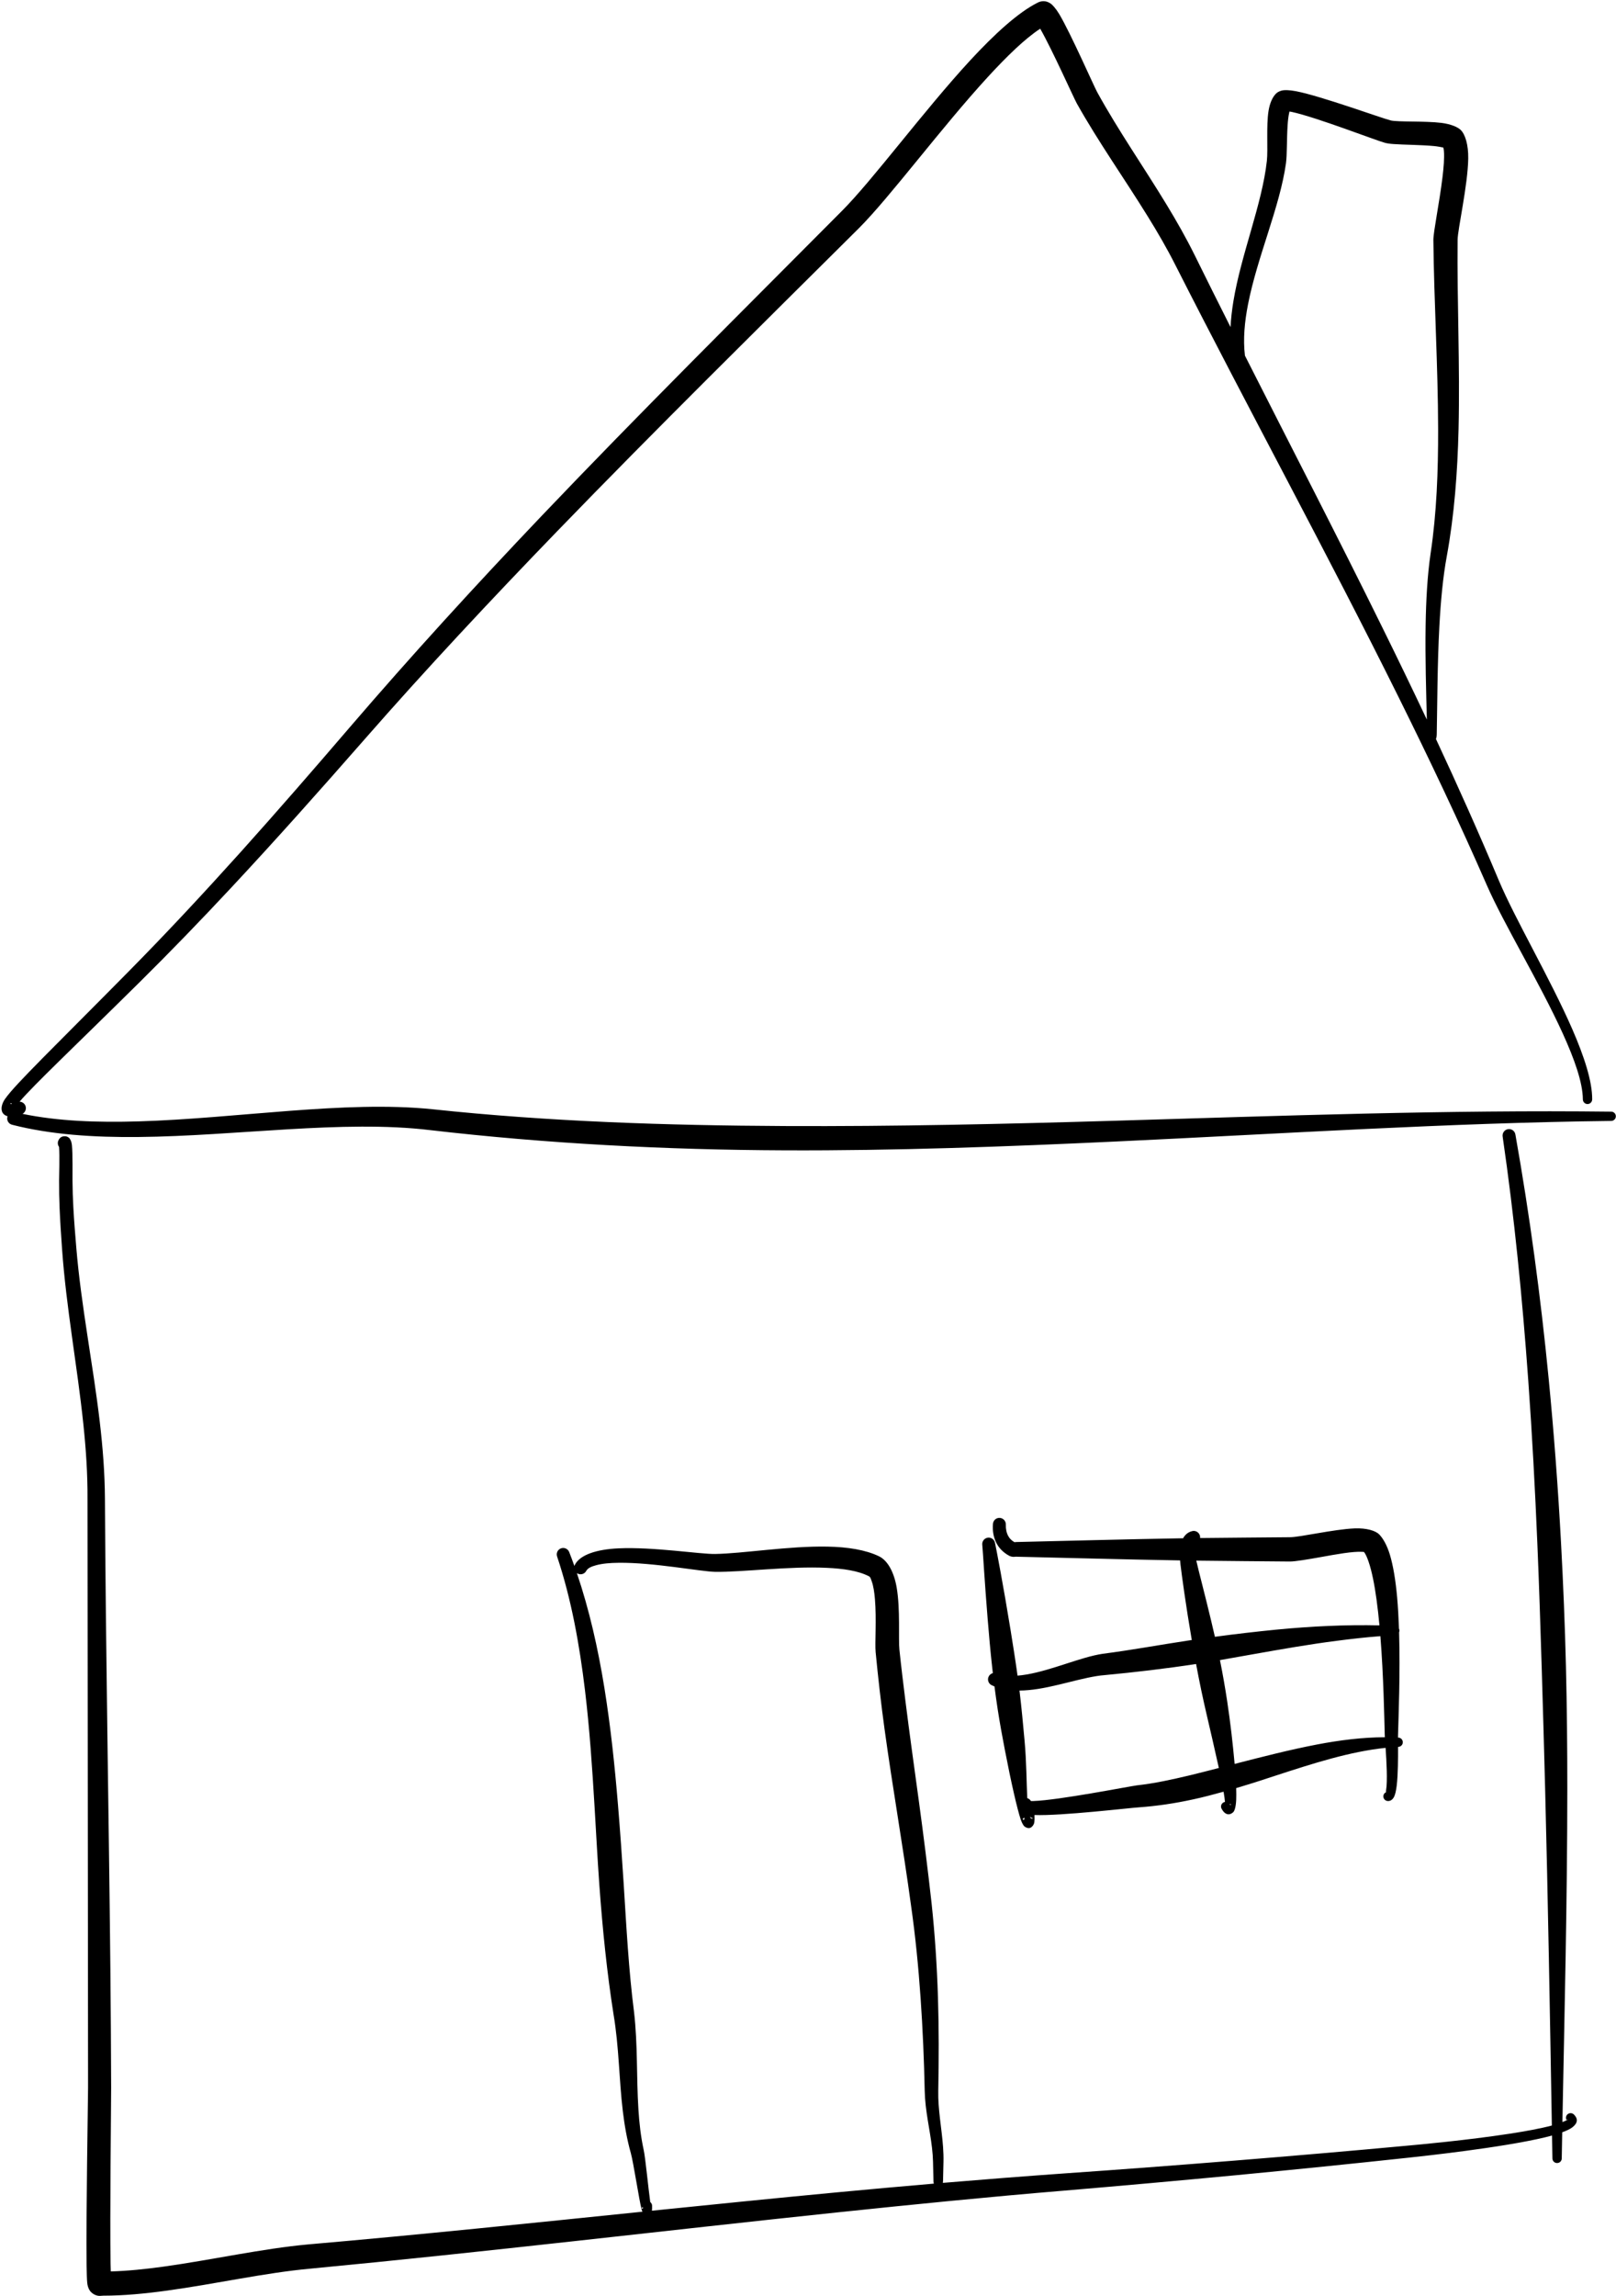 <?xml version="1.0" encoding="UTF-8"?><svg xmlns="http://www.w3.org/2000/svg" xmlns:xlink="http://www.w3.org/1999/xlink" clip-rule="evenodd" fill-rule="evenodd" height="395.9" preserveAspectRatio="xMidYMid meet" stroke-linejoin="round" stroke-miterlimit="2" version="1.0" viewBox="0.2 0.7 278.8 395.9" width="278.8" zoomAndPan="magnify"><g id="change1_1"><path d="M380.933,1462.2C379.028,1462.71 376.42,1463.19 373.606,1463.62C366.386,1464.73 357.831,1465.51 356.062,1465.67C346.13,1466.59 336.226,1467.44 326.315,1468.24C316.409,1469.04 306.497,1469.79 296.544,1470.48C289.644,1470.97 282.751,1471.51 275.864,1472.09C275.882,1472 275.893,1471.92 275.895,1471.83C275.91,1471.17 275.961,1468.98 275.973,1468.45C275.992,1467.61 275.961,1466.76 275.901,1465.91C275.675,1462.7 275.004,1459.46 275.074,1456.2C275.183,1450.86 275.191,1445.45 275.02,1440.06C274.847,1434.61 274.49,1429.19 273.922,1423.89C273.272,1418.05 272.532,1412.19 271.735,1406.33C270.944,1400.52 270.12,1394.7 269.393,1388.87C269.03,1385.97 268.673,1383.06 268.371,1380.15C268.176,1378.35 268.547,1373.16 267.894,1369.41C267.433,1366.76 266.342,1364.77 264.85,1364.05C262.561,1362.94 259.427,1362.44 255.957,1362.38C249.303,1362.25 241.348,1363.58 236.566,1363.65C234.055,1363.7 225.878,1362.4 219.887,1362.68C216.165,1362.85 213.256,1363.78 212.378,1365.52C212.344,1365.59 212.316,1365.65 212.296,1365.72C212.011,1364.92 211.717,1364.13 211.412,1363.35C211.202,1362.77 210.563,1362.47 209.986,1362.68C209.408,1362.89 209.109,1363.53 209.318,1364.1C211.753,1371.37 213.173,1379.2 214.14,1387.28C214.923,1393.82 215.374,1400.53 215.777,1407.24C216.047,1411.72 216.278,1416.21 216.596,1420.64C217.15,1428.35 217.925,1435.89 219.051,1443.04C220.002,1448.67 219.995,1454.24 220.649,1459.71C220.942,1462.15 221.362,1464.58 222.039,1466.98C222.474,1468.52 223.479,1475.14 223.892,1476.66C223.935,1476.82 223.987,1476.95 224.04,1477.06C204.819,1479.03 185.606,1481.03 166.366,1482.7C158.45,1483.42 149.727,1485.38 141.418,1486.53C138.301,1486.96 135.243,1487.28 132.314,1487.36C132.298,1486.95 132.284,1486.49 132.277,1486.05C132.136,1477.95 132.382,1457.9 132.376,1455.62C132.352,1448.85 132.31,1442.08 132.243,1435.31C131.976,1408.21 131.442,1381.14 131.304,1354.11C131.279,1349.7 130.933,1345.32 130.421,1340.94C129.245,1330.89 127.203,1320.91 126.363,1310.84C126.166,1308.48 125.977,1306.19 125.853,1303.88C125.772,1302.36 125.717,1300.83 125.707,1299.26C125.702,1298.51 125.759,1294.59 125.607,1293.15C125.533,1292.44 125.254,1292.03 125.133,1291.92C124.871,1291.68 124.588,1291.6 124.308,1291.62C124.057,1291.63 123.58,1291.7 123.286,1292.32C123.102,1292.71 123.156,1293.14 123.389,1293.46C123.505,1294.93 123.398,1298.56 123.393,1299.26C123.383,1300.87 123.418,1302.44 123.481,1303.99C123.576,1306.33 123.736,1308.64 123.904,1311.03C124.616,1321.13 126.524,1331.17 127.58,1341.26C128.028,1345.53 128.322,1349.81 128.298,1354.11L128.392,1455.62C128.386,1457.91 128.033,1478 128.135,1486.12C128.155,1487.66 128.195,1488.8 128.25,1489.34C128.35,1490.32 128.786,1490.8 128.914,1490.93C129.249,1491.26 129.639,1491.46 130.076,1491.55C130.303,1491.6 130.75,1491.56 131.015,1491.54C134.516,1491.54 138.211,1491.19 141.989,1490.67C150.235,1489.55 158.891,1487.59 166.746,1486.88C197.107,1484 227.402,1480.36 257.765,1477.17C270.751,1475.81 283.747,1474.51 296.77,1473.43C306.722,1472.59 316.633,1471.7 326.537,1470.76C336.444,1469.81 346.343,1468.81 356.269,1467.74C358.571,1467.49 372.287,1466.03 379.746,1464.24C380.172,1464.14 380.578,1464.03 380.963,1463.93C380.986,1465.24 381.008,1466.56 381.031,1467.87C381.031,1468.32 381.392,1468.67 381.835,1468.67C382.279,1468.67 382.64,1468.32 382.64,1467.87C382.666,1466.37 382.693,1464.87 382.721,1463.37C383.513,1463.08 384.118,1462.79 384.486,1462.5C385.411,1461.78 385.476,1461.03 384.738,1460.3C384.424,1459.99 383.914,1459.99 383.6,1460.3C383.33,1460.57 383.293,1460.99 383.489,1461.3C383.318,1461.39 383.021,1461.5 382.754,1461.6C383.117,1442.62 383.595,1423.43 383.6,1404.21C383.602,1397.13 383.536,1390.05 383.362,1382.97C383.187,1375.88 382.899,1368.8 382.516,1361.73C382.002,1352.27 381.3,1342.83 380.387,1333.46C379.004,1319.25 377.103,1305.18 374.643,1291.32C374.545,1290.71 373.973,1290.3 373.367,1290.4C372.76,1290.5 372.347,1291.07 372.445,1291.68C374.467,1305.54 375.846,1319.59 376.866,1333.76C377.539,1343.11 378.038,1352.5 378.434,1361.93C378.731,1368.97 378.959,1376.02 379.177,1383.08C379.394,1390.14 379.594,1397.2 379.776,1404.26C380.274,1423.66 380.602,1443.04 380.933,1462.2ZM274.313,1472.22C274.273,1472.09 274.25,1471.96 274.247,1471.83C274.231,1471.17 274.181,1468.98 274.169,1468.45C274.099,1465.25 273.276,1462.03 272.91,1458.76C272.815,1457.91 272.752,1457.06 272.734,1456.2C272.625,1450.91 272.396,1445.55 272.024,1440.21C271.65,1434.85 271.128,1429.53 270.386,1424.34C269.009,1414.18 267.203,1404.01 265.798,1393.79C265.193,1389.39 264.696,1384.98 264.268,1380.56C264.124,1379 264.442,1374.92 264.147,1371.42C264.05,1370.28 263.897,1369.2 263.59,1368.35C263.456,1367.99 263.381,1367.63 263.122,1367.5C261.265,1366.54 258.684,1366.17 255.836,1366.04C249.239,1365.73 241.311,1366.8 236.566,1366.73C234.059,1366.68 225.946,1365.1 219.958,1365.17C218.449,1365.18 217.085,1365.3 216.011,1365.6C215.24,1365.81 214.62,1366.07 214.346,1366.56C214.058,1367.11 213.384,1367.31 212.841,1367.02C212.8,1367 212.762,1366.98 212.725,1366.95C214.86,1373.24 216.373,1379.92 217.484,1386.81C218.546,1393.4 219.26,1400.17 219.82,1406.95C220.19,1411.43 220.509,1415.92 220.789,1420.36C221.269,1427.97 221.667,1435.45 222.576,1442.53C223.249,1448.28 222.986,1453.89 223.345,1459.46C223.495,1461.79 223.748,1464.11 224.255,1466.43C224.553,1467.79 225.049,1473.02 225.384,1475.4C225.577,1475.55 225.701,1475.78 225.701,1476.04C225.716,1476.48 225.693,1476.75 225.669,1476.89C236.25,1475.81 246.831,1474.74 257.422,1473.74C263.05,1473.21 268.68,1472.7 274.313,1472.22ZM224.099,1476.25C224,1476.31 223.924,1476.37 223.906,1476.43C223.887,1476.48 223.926,1476.52 224.056,1476.55C224.125,1476.56 224.11,1476.42 224.099,1476.25ZM383.527,1461.28C383.577,1461.25 383.612,1461.22 383.625,1461.19C383.638,1461.17 383.629,1461.14 383.594,1461.13C383.532,1461.09 383.51,1461.18 383.527,1461.28ZM316.795,1364.76C316.813,1364.99 316.835,1365.21 316.857,1365.42C317.076,1367.25 317.765,1372.39 318.812,1378.49C318.663,1378.51 318.514,1378.53 318.365,1378.55C313.323,1379.31 308.348,1380.23 303.454,1380.86C299.664,1381.42 294.762,1383.68 290.31,1384.43C289.782,1384.52 289.261,1384.59 288.751,1384.63C288.381,1381.95 287.957,1379.3 287.552,1376.79C286.313,1369.15 285.115,1362.93 284.87,1361.77C284.774,1361.16 284.204,1360.75 283.597,1360.84C282.99,1360.94 282.574,1361.51 282.67,1362.12C282.779,1363.17 283.058,1368.29 283.594,1374.84C283.812,1377.5 284.06,1380.38 284.391,1383.33C284.423,1383.61 284.456,1383.9 284.49,1384.19C284.166,1384.28 283.884,1384.51 283.744,1384.84C283.504,1385.4 283.769,1386.06 284.335,1386.3C284.478,1386.36 284.624,1386.43 284.771,1386.49C284.938,1387.79 285.12,1389.09 285.316,1390.37C285.69,1392.81 286.13,1395.18 286.553,1397.38C287.646,1403.08 288.701,1407.64 289.289,1409.4C289.537,1410.14 289.816,1410.54 289.965,1410.65C290.506,1411.02 290.982,1411.04 291.376,1410.52C291.458,1410.41 291.604,1410.22 291.649,1409.88C291.681,1409.65 291.696,1409.25 291.676,1408.66C296.263,1408.84 308.29,1407.41 309.664,1407.34C312.741,1407.12 315.876,1406.66 319.024,1405.97C320.778,1405.59 322.537,1405.13 324.296,1404.64C324.414,1405.35 324.502,1405.94 324.539,1406.4C324.426,1406.42 324.316,1406.46 324.215,1406.53C323.846,1406.77 323.746,1407.27 323.992,1407.64C324.715,1408.93 325.594,1408.57 325.991,1408.14C326.219,1407.89 326.428,1407.17 326.476,1406.01C326.498,1405.46 326.496,1404.79 326.471,1404.02C326.868,1403.9 327.264,1403.78 327.66,1403.66C329.54,1403.1 331.409,1402.48 333.274,1401.87C339.719,1399.77 346.068,1397.72 352.249,1397.08C352.407,1399.37 352.602,1402.8 352.332,1404.4C352.316,1404.49 352.313,1404.61 352.303,1404.7C352.226,1404.73 352.175,1404.76 352.193,1404.8C351.991,1404.94 351.861,1405.18 351.861,1405.45C351.861,1405.89 352.221,1406.25 352.665,1406.25C353.033,1406.26 353.423,1406.07 353.704,1405.54C353.904,1405.16 354.063,1404.46 354.168,1403.58C354.394,1401.7 354.405,1398.85 354.396,1396.92L354.415,1396.91C354.859,1396.91 355.219,1396.56 355.219,1396.11C355.219,1395.67 354.859,1395.31 354.415,1395.31L354.388,1395.31C354.388,1395.15 354.389,1395.03 354.392,1394.94C354.482,1391.64 354.787,1384.24 354.577,1377.16C354.615,1377.07 354.636,1376.96 354.636,1376.86C354.636,1376.73 354.607,1376.62 354.556,1376.51C354.492,1374.65 354.391,1372.83 354.239,1371.12C353.984,1368.24 353.565,1365.68 352.985,1363.76C352.506,1362.19 351.853,1361.01 351.153,1360.28C350.549,1359.66 348.999,1359.15 346.89,1359.24C343.297,1359.39 337.438,1360.77 335.746,1360.76C330.577,1360.81 325.407,1360.84 320.251,1360.9C320.269,1360.74 320.251,1360.57 320.192,1360.41C319.985,1359.83 319.347,1359.53 318.769,1359.74C318.098,1359.93 317.634,1360.37 317.307,1360.95L316.843,1360.95C307.292,1361.11 297.813,1361.38 288.489,1361.59C288.421,1361.59 288.316,1361.6 288.226,1361.62C287.733,1361.34 287.371,1360.98 287.138,1360.54C286.831,1359.97 286.709,1359.3 286.731,1358.61C286.766,1357.99 286.297,1357.47 285.684,1357.43C285.07,1357.39 284.543,1357.86 284.508,1358.48C284.415,1359.58 284.582,1360.65 285.024,1361.6C285.473,1362.56 286.231,1363.38 287.347,1363.98C287.505,1364.06 287.673,1364.1 287.846,1364.13C288.049,1364.17 288.279,1364.12 288.489,1364.12C297.797,1364.33 307.26,1364.6 316.795,1364.76ZM289.948,1409.12C289.817,1409.18 289.71,1409.24 289.67,1409.31C289.63,1409.38 289.657,1409.44 289.794,1409.5C289.886,1409.54 289.927,1409.39 289.948,1409.12ZM290.89,1408.99C291.011,1409.23 291.162,1409.33 291.353,1409.28C291.48,1409.24 291.182,1409.15 291.147,1409.12C291.065,1409.05 290.977,1409.01 290.89,1408.99ZM325.344,1406.77C325.378,1406.82 325.412,1406.87 325.443,1406.9C325.474,1406.94 325.501,1406.96 325.519,1406.94C325.62,1406.8 325.507,1406.76 325.344,1406.77ZM319.552,1382.62C314.275,1383.43 309.005,1384.04 303.862,1384.53C300.087,1384.81 295.101,1386.73 290.658,1387.12C290.126,1387.17 289.601,1387.2 289.087,1387.2C289.45,1390.18 289.714,1393.14 289.967,1395.88C290.297,1399.47 290.299,1403.15 290.428,1405.75C290.626,1405.81 290.81,1405.93 290.954,1406.1C290.995,1406.14 291.031,1406.19 291.061,1406.25C291.2,1406.25 291.351,1406.25 291.488,1406.25C295.855,1406.11 307.95,1403.73 309.32,1403.55C312.357,1403.22 315.426,1402.54 318.536,1401.8C320.176,1401.4 321.825,1400.98 323.482,1400.55C323.16,1399.08 322.784,1397.45 322.387,1395.7C321.776,1393.02 321.066,1390.11 320.446,1387.15C320.13,1385.64 319.832,1384.12 319.552,1382.62ZM352.483,1404.66C352.421,1404.67 352.356,1404.69 352.303,1404.7L352.299,1404.73C352.262,1404.75 352.226,1404.77 352.193,1404.8C352.197,1404.81 352.209,1404.82 352.229,1404.83C352.271,1404.86 352.29,1404.81 352.299,1404.73L352.426,1404.68L352.483,1404.66ZM351.35,1377.82C348.872,1378.01 346.372,1378.29 343.843,1378.62C339.126,1379.22 334.358,1380.06 329.55,1380.91C327.593,1381.25 325.633,1381.61 323.673,1381.95L323.692,1382.05C324.15,1384.33 324.563,1386.69 324.912,1388.99C325.49,1392.8 325.896,1396.48 326.175,1399.54C326.184,1399.64 326.194,1399.75 326.203,1399.85C330.949,1398.63 335.724,1397.4 340.424,1396.5C344.403,1395.74 348.319,1395.26 352.121,1395.25C352.113,1395.12 352.107,1395.02 352.105,1394.94C352.018,1391.75 351.897,1384.66 351.35,1377.82ZM351.189,1375.96C351.047,1374.43 350.881,1372.94 350.687,1371.52C350.334,1368.95 349.893,1366.66 349.306,1364.96C349.068,1364.27 348.828,1363.7 348.532,1363.31C348.449,1363.3 348.34,1363.29 348.258,1363.28C346.585,1363.18 343.711,1363.71 341.159,1364.17C338.801,1364.59 336.682,1364.95 335.746,1364.95C330.356,1364.9 324.966,1364.87 319.594,1364.8C319.606,1364.85 319.618,1364.91 319.63,1364.96C319.961,1366.48 321.003,1370.34 322.155,1375.17C322.366,1376.06 322.584,1376.98 322.801,1377.93C326.351,1377.45 329.914,1377.04 333.457,1376.69C339.472,1376.11 345.42,1375.83 351.189,1375.96ZM114.507,1288.17C114.493,1288.21 114.481,1288.25 114.471,1288.29C114.324,1288.89 114.69,1289.49 115.287,1289.64C121.912,1291.34 129.344,1291.83 137.108,1291.75C153.959,1291.59 172.393,1288.76 187.359,1290.56C207.637,1292.91 228.089,1293.97 248.573,1294.05C267.632,1294.13 286.712,1293.42 305.693,1292.53C334.541,1291.18 363.153,1289.31 391.17,1288.98C391.614,1288.98 391.974,1288.62 391.974,1288.18C391.974,1287.74 391.614,1287.38 391.17,1287.38C363.128,1287.05 334.448,1288.09 305.556,1288.95C286.619,1289.51 267.594,1289.95 248.592,1289.86C228.246,1289.76 207.922,1289.11 187.759,1286.96C172.618,1285.42 154.062,1288.56 137.055,1289.06C130.004,1289.27 123.224,1289.03 117.082,1287.76C117.541,1287.51 117.775,1286.96 117.614,1286.44C117.468,1285.98 117.042,1285.68 116.579,1285.66C119.052,1282.75 125.708,1276.5 137.154,1265.19C142.528,1259.88 147.836,1254.39 153.063,1248.79C160.887,1240.41 168.53,1231.82 175.967,1223.33C186.697,1211.07 197.91,1199.11 209.328,1187.3C226.45,1169.61 244.053,1152.28 261.381,1135.05C266.755,1129.68 275.576,1117.74 283.648,1108.95C286.888,1105.43 289.975,1102.41 292.659,1100.65C294.708,1104.21 298.41,1112.52 298.984,1113.55C302.71,1120.19 307.172,1126.47 311.22,1133.02C312.912,1135.75 314.531,1138.53 315.986,1141.41C328.632,1166.33 342.086,1190.92 354.482,1215.89C359.809,1226.62 364.948,1237.42 369.728,1248.36C372.629,1255 378.86,1265.2 382.819,1273.91C384.827,1278.33 386.259,1282.34 386.282,1285.26C386.282,1285.71 386.642,1286.07 387.086,1286.07C387.53,1286.07 387.89,1285.71 387.89,1285.26C387.915,1282.17 386.517,1277.88 384.464,1273.17C380.645,1264.42 374.571,1254.15 371.774,1247.49C368.334,1239.3 364.702,1231.19 360.934,1223.12C361.032,1222.91 361.068,1222.64 361.076,1222.25C361.177,1217.02 361.175,1210.27 361.526,1203.71C361.756,1199.41 362.139,1195.2 362.814,1191.57C364.103,1184.52 364.658,1177.16 364.836,1169.7C365.096,1158.8 364.567,1147.69 364.674,1137.08C364.673,1135.28 366.435,1127.67 366.506,1123.03C366.542,1120.65 365.982,1118.87 365.212,1118.11C364.716,1117.62 363.528,1117.1 361.891,1116.89C359.049,1116.54 354.341,1116.76 353.149,1116.47C351.649,1116.11 341.178,1112.28 336.801,1111.43C335.617,1111.2 334.73,1111.2 334.284,1111.33C333.842,1111.45 333.525,1111.65 333.305,1111.88C332.739,1112.46 332.27,1113.48 332.055,1114.81C331.638,1117.41 331.981,1121.5 331.764,1123.45C330.943,1130.93 327.331,1139.5 325.988,1147.67C325.743,1149.16 325.57,1150.64 325.498,1152.1C323.427,1147.99 321.369,1143.87 319.334,1139.74C317.856,1136.75 316.21,1133.86 314.486,1131.02C310.523,1124.49 306.141,1118.22 302.498,1111.6C301.904,1110.52 297.946,1101.5 295.956,1098.15C295.349,1097.14 294.765,1096.52 294.444,1096.3C293.57,1095.72 292.799,1095.87 292.237,1096.15C288.92,1097.8 284.823,1101.52 280.575,1106.12C272.524,1114.85 263.772,1126.75 258.423,1132.1C241.175,1149.44 223.616,1166.85 206.611,1184.69C195.243,1196.63 184.131,1208.77 173.481,1221.18C167.372,1228.3 161.117,1235.5 154.739,1242.6C148.372,1249.67 141.883,1256.65 135.283,1263.32C122.689,1276.08 115.91,1282.58 114.113,1285.13C113.194,1286.43 113.431,1287.36 113.762,1287.73C113.927,1287.91 114.166,1288.09 114.507,1288.17ZM125.24,1293.38C125.25,1293.37 125.258,1293.35 125.267,1293.34C125.276,1293.32 125.284,1293.31 125.293,1293.29L125.24,1293.38ZM115.264,1286.04C115.205,1285.99 115.143,1285.94 115.095,1285.92C115.047,1285.9 115.012,1285.92 115.006,1285.98C114.997,1286.08 115.101,1286.09 115.264,1286.04ZM359.367,1219.78C359.248,1214.96 359.067,1209.23 359.154,1203.63C359.222,1199.2 359.463,1194.86 360.018,1191.1C361.059,1184.18 361.327,1176.96 361.312,1169.66C361.289,1158.77 360.599,1147.68 360.492,1137.08C360.491,1135.65 361.531,1130.67 362.063,1126.28C362.272,1124.56 362.404,1122.95 362.309,1121.74C362.294,1121.56 362.254,1121.33 362.219,1121.15C361.847,1121.07 361.201,1120.94 360.658,1120.89C358.386,1120.67 355.378,1120.67 353.646,1120.54C353.007,1120.5 352.5,1120.42 352.181,1120.34C350.7,1119.96 340.391,1115.94 336.068,1115C335.938,1114.98 335.798,1114.95 335.664,1114.93L335.629,1115.09C335.478,1115.73 335.394,1116.51 335.341,1117.34C335.189,1119.69 335.265,1122.39 335.06,1123.86C334.007,1131.38 330.136,1139.92 328.524,1148.13C327.926,1151.17 327.64,1154.16 327.982,1157.02C335.896,1172.65 343.964,1188.22 351.696,1203.91C354.298,1209.18 356.86,1214.47 359.367,1219.78Z" transform="translate(-113 -1095)"/></g></svg>